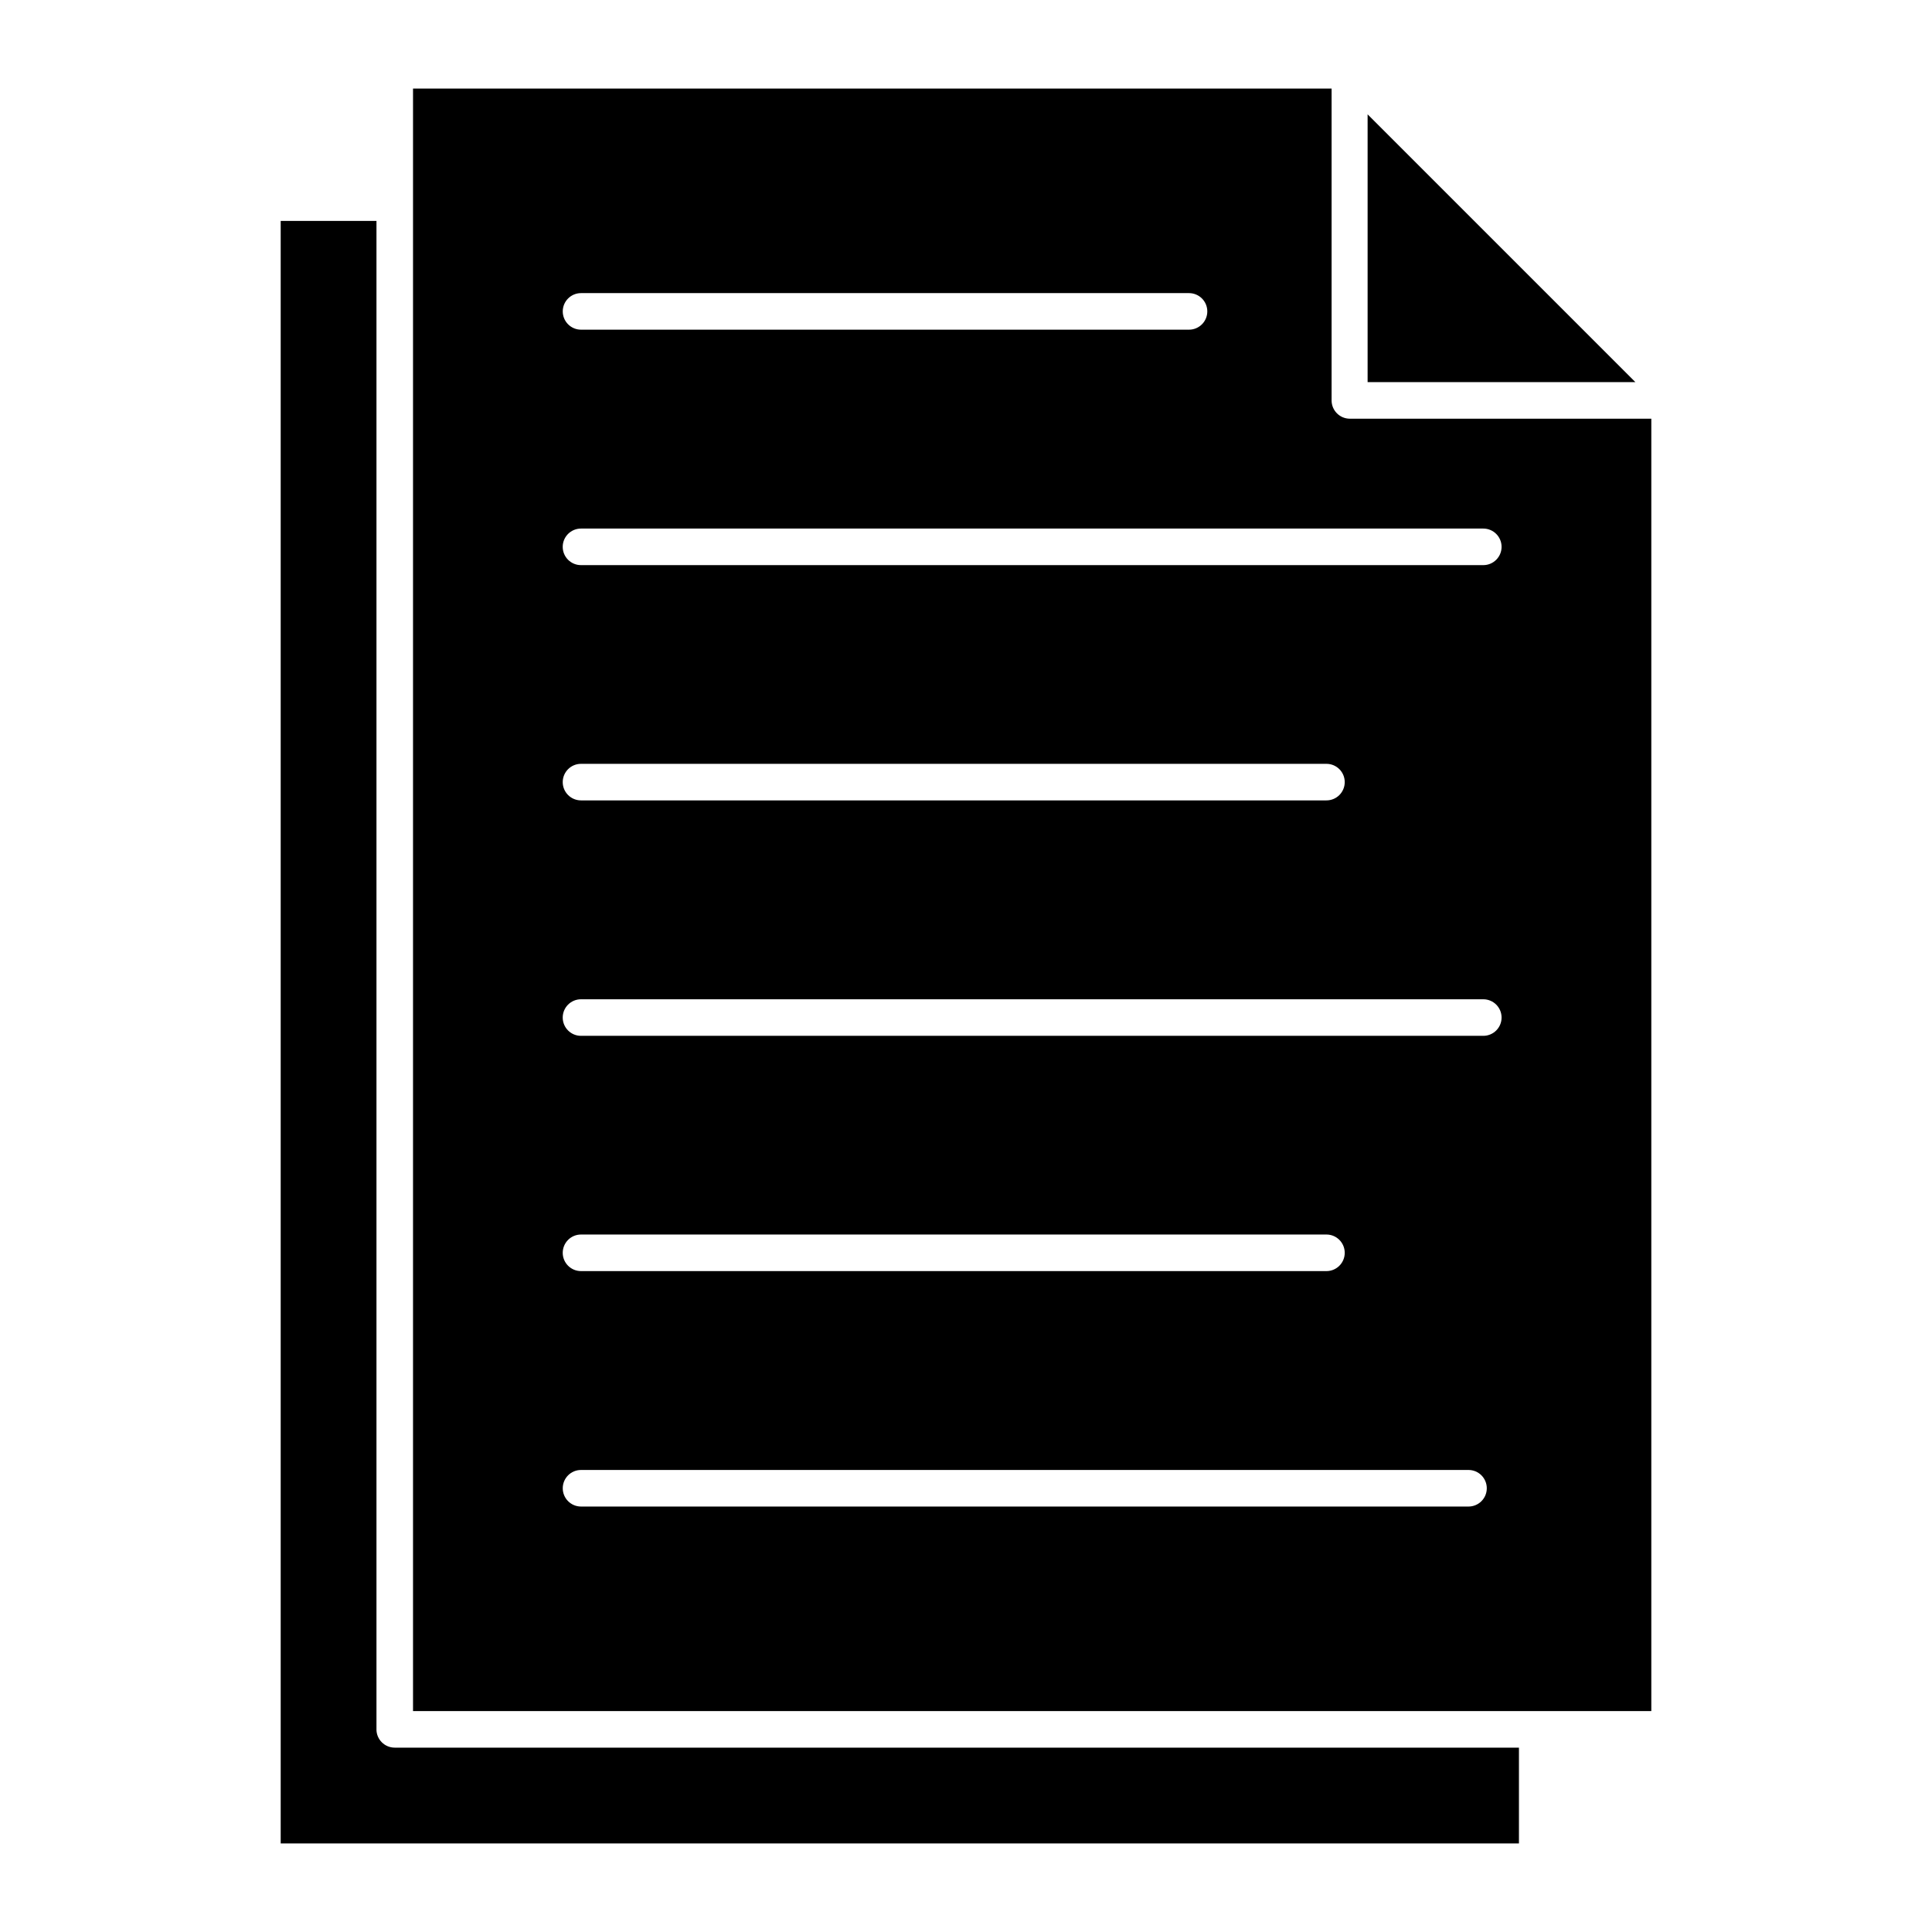 <?xml version="1.0" encoding="UTF-8"?>
<!-- Uploaded to: ICON Repo, www.svgrepo.com, Generator: ICON Repo Mixer Tools -->
<svg fill="#000000" width="800px" height="800px" version="1.1" viewBox="144 144 512 512" xmlns="http://www.w3.org/2000/svg">
 <g>
  <path d="m243.77 602.3v-399.75h-25.383v429.98h328.15v-25.387h-297.93c-2.676 0-4.844-2.168-4.844-4.844z"/>
  <path d="m506.43 174.3v70.969h70.969z"/>
  <path d="m501.73 254.96c-2.676 0-4.844-2.172-4.844-4.848v-82.641h-243.43v429.98h328.16v-342.49zm-203.46-33.281h160.83c2.676 0 4.848 2.168 4.848 4.844 0 2.676-2.172 4.844-4.848 4.844h-161.12c-2.676 0-4.844-2.168-4.844-4.844 0-2.676 2.168-4.844 4.844-4.844zm234.9 321.57h-235.19c-2.676 0-4.844-2.168-4.844-4.844 0-2.676 2.168-4.848 4.844-4.848h235.19c2.676 0 4.844 2.172 4.844 4.848 0 2.676-2.168 4.844-4.844 4.844zm-240.04-67.238c0-2.676 2.168-4.848 4.844-4.848h197.55c2.676 0 4.844 2.172 4.844 4.848 0 2.672-2.168 4.844-4.844 4.844h-197.55c-2.676 0-4.844-2.172-4.844-4.844zm243.96-57.504h-239.12c-2.676 0-4.844-2.168-4.844-4.844 0-2.676 2.168-4.844 4.844-4.844h239.12c2.676 0 4.844 2.168 4.844 4.844 0 2.676-2.168 4.844-4.844 4.844zm-243.96-67.238c0-2.676 2.168-4.844 4.844-4.844h197.55c2.676 0 4.844 2.168 4.844 4.844s-2.168 4.844-4.844 4.844h-197.55c-2.676 0-4.844-2.168-4.844-4.844zm243.96-57.504h-239.12c-2.676 0-4.844-2.168-4.844-4.844s2.168-4.844 4.844-4.844h239.12c2.676 0 4.844 2.168 4.844 4.844s-2.168 4.844-4.844 4.844z"/>
 </g>
</svg>